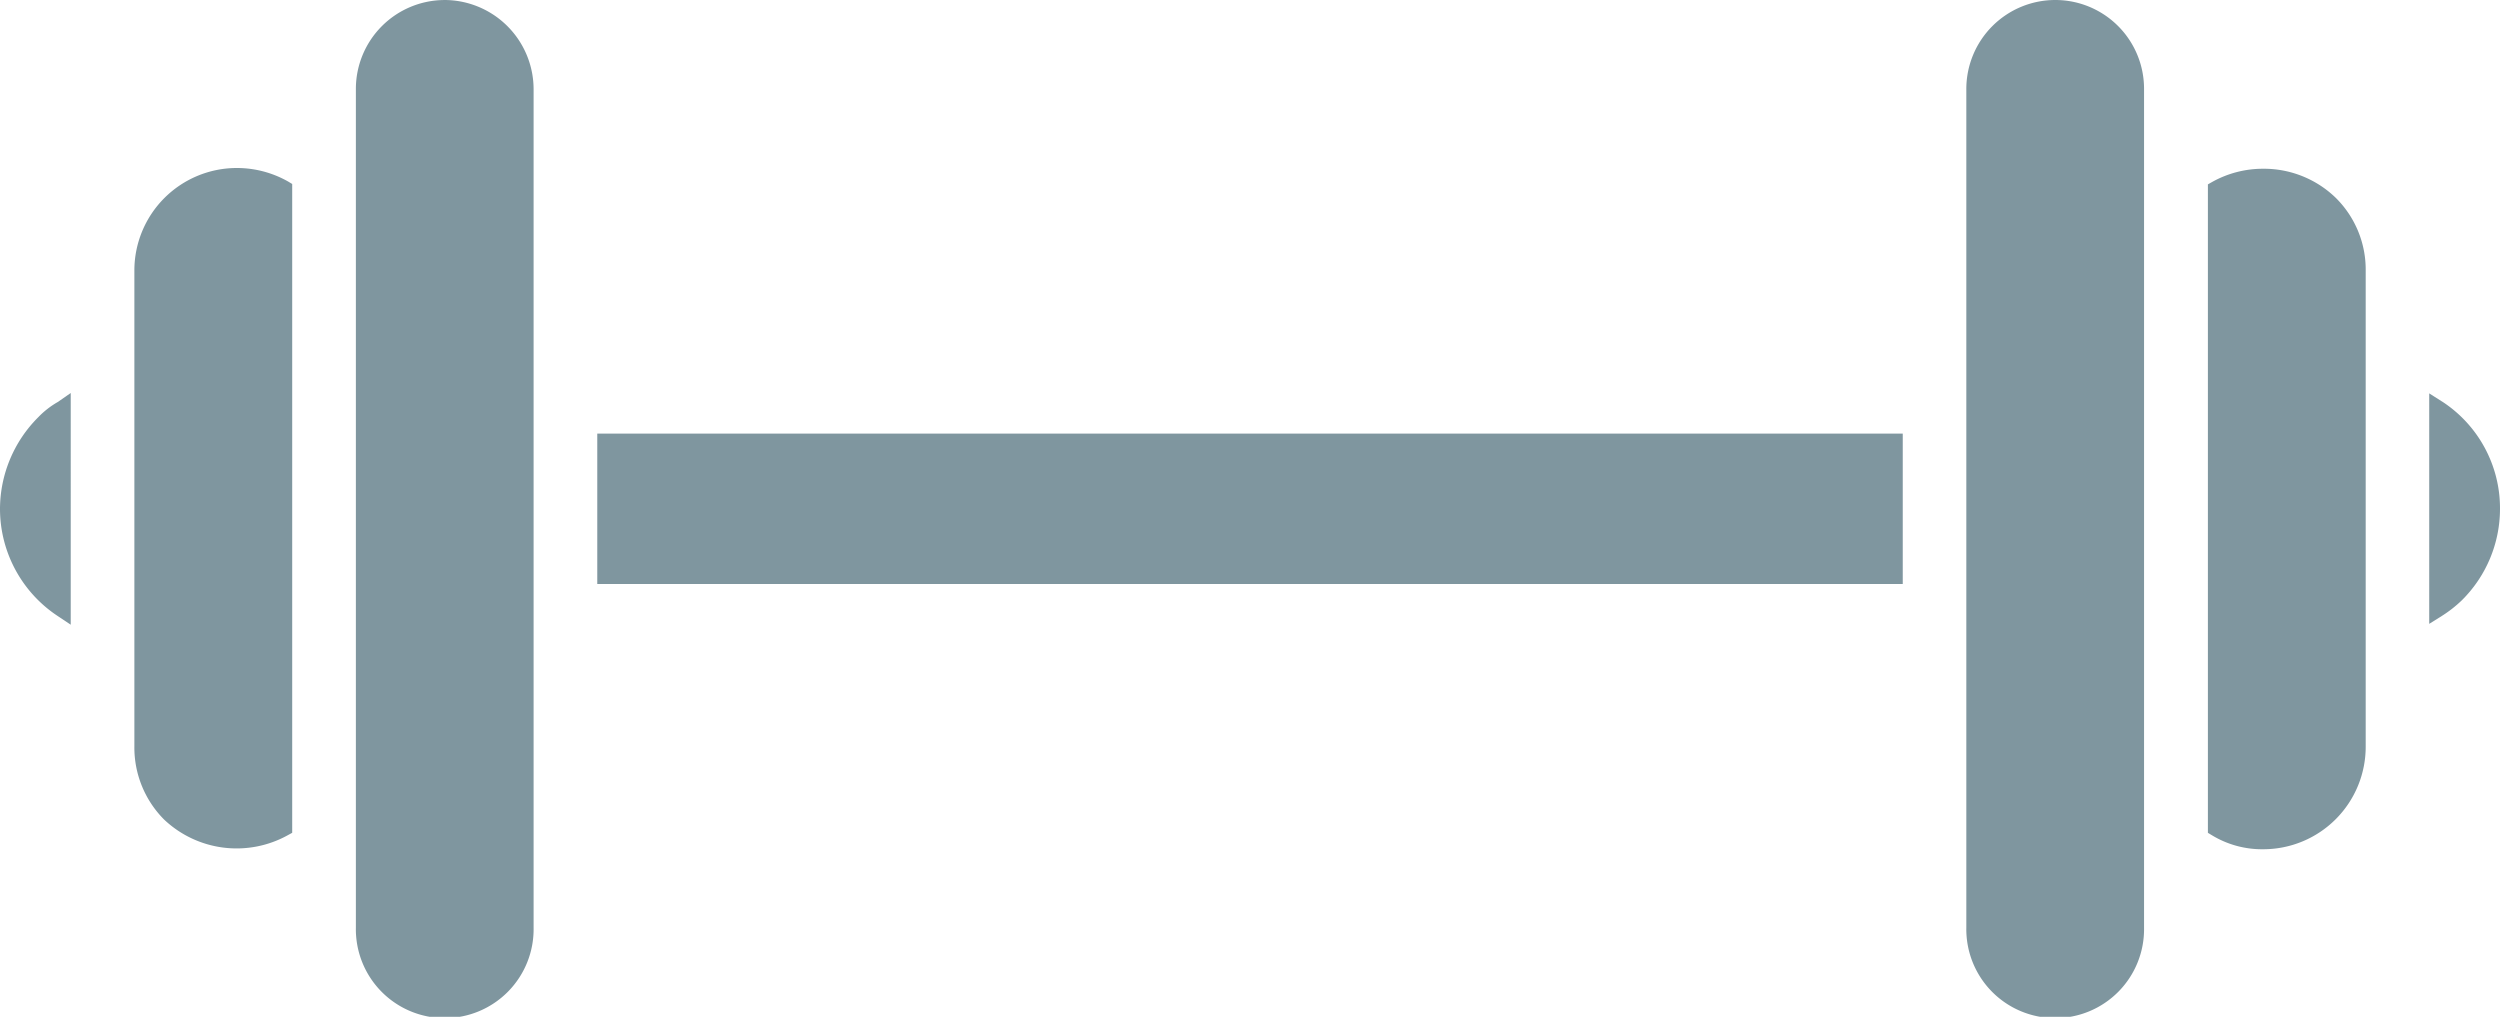 <svg xmlns="http://www.w3.org/2000/svg" width="100" height="40.672" viewBox="0 0 100 40.672">
  <g id="ico-05" transform="translate(0 -18.98)">
    <path id="パス_1768" data-name="パス 1768" d="M1.531,35.668A5.2,5.2,0,0,0,0,39.324a5.14,5.14,0,0,0,2.313,4.3l.516.344V34.7l-.516.359A3.472,3.472,0,0,0,1.531,35.668ZM9.469,25.7a4.1,4.1,0,0,0-4.094,4.094V48.839a4.084,4.084,0,0,0,1.188,2.922,4.222,4.222,0,0,0,4.953.625l.172-.094V26.339l-.156-.094A4.156,4.156,0,0,0,9.469,25.7Zm8.313-6.719a3.558,3.558,0,0,0-3.547,3.563V56.089a3.555,3.555,0,1,0,7.109,0V22.558A3.574,3.574,0,0,0,17.781,18.98Z" fill="#7f969f"/>
    <rect id="長方形_1339" data-name="長方形 1339" width="52.219" height="6.016" transform="translate(23.891 36.324)" fill="#7f969f"/>
    <path id="パス_1769" data-name="パス 1769" d="M53.9,18.98a3.561,3.561,0,0,0-3.563,3.563V56.089a3.555,3.555,0,1,0,7.109,0V22.558A3.551,3.551,0,0,0,53.9,18.98Zm8.313,6.75a4.161,4.161,0,0,0-2.047.531L60,26.355V52.293l.156.094a3.855,3.855,0,0,0,2.062.563,4.1,4.1,0,0,0,4.094-4.109V29.793A4.038,4.038,0,0,0,65.121,26.9,4.126,4.126,0,0,0,62.215,25.73Zm7.156,9.313-.516-.328v9.219l.5-.313a5.007,5.007,0,0,0,.8-.625,5.154,5.154,0,0,0,1.531-3.672A5.093,5.093,0,0,0,69.371,35.043Z" transform="translate(28.316)" fill="#7f969f"/>
  </g>
</svg>
